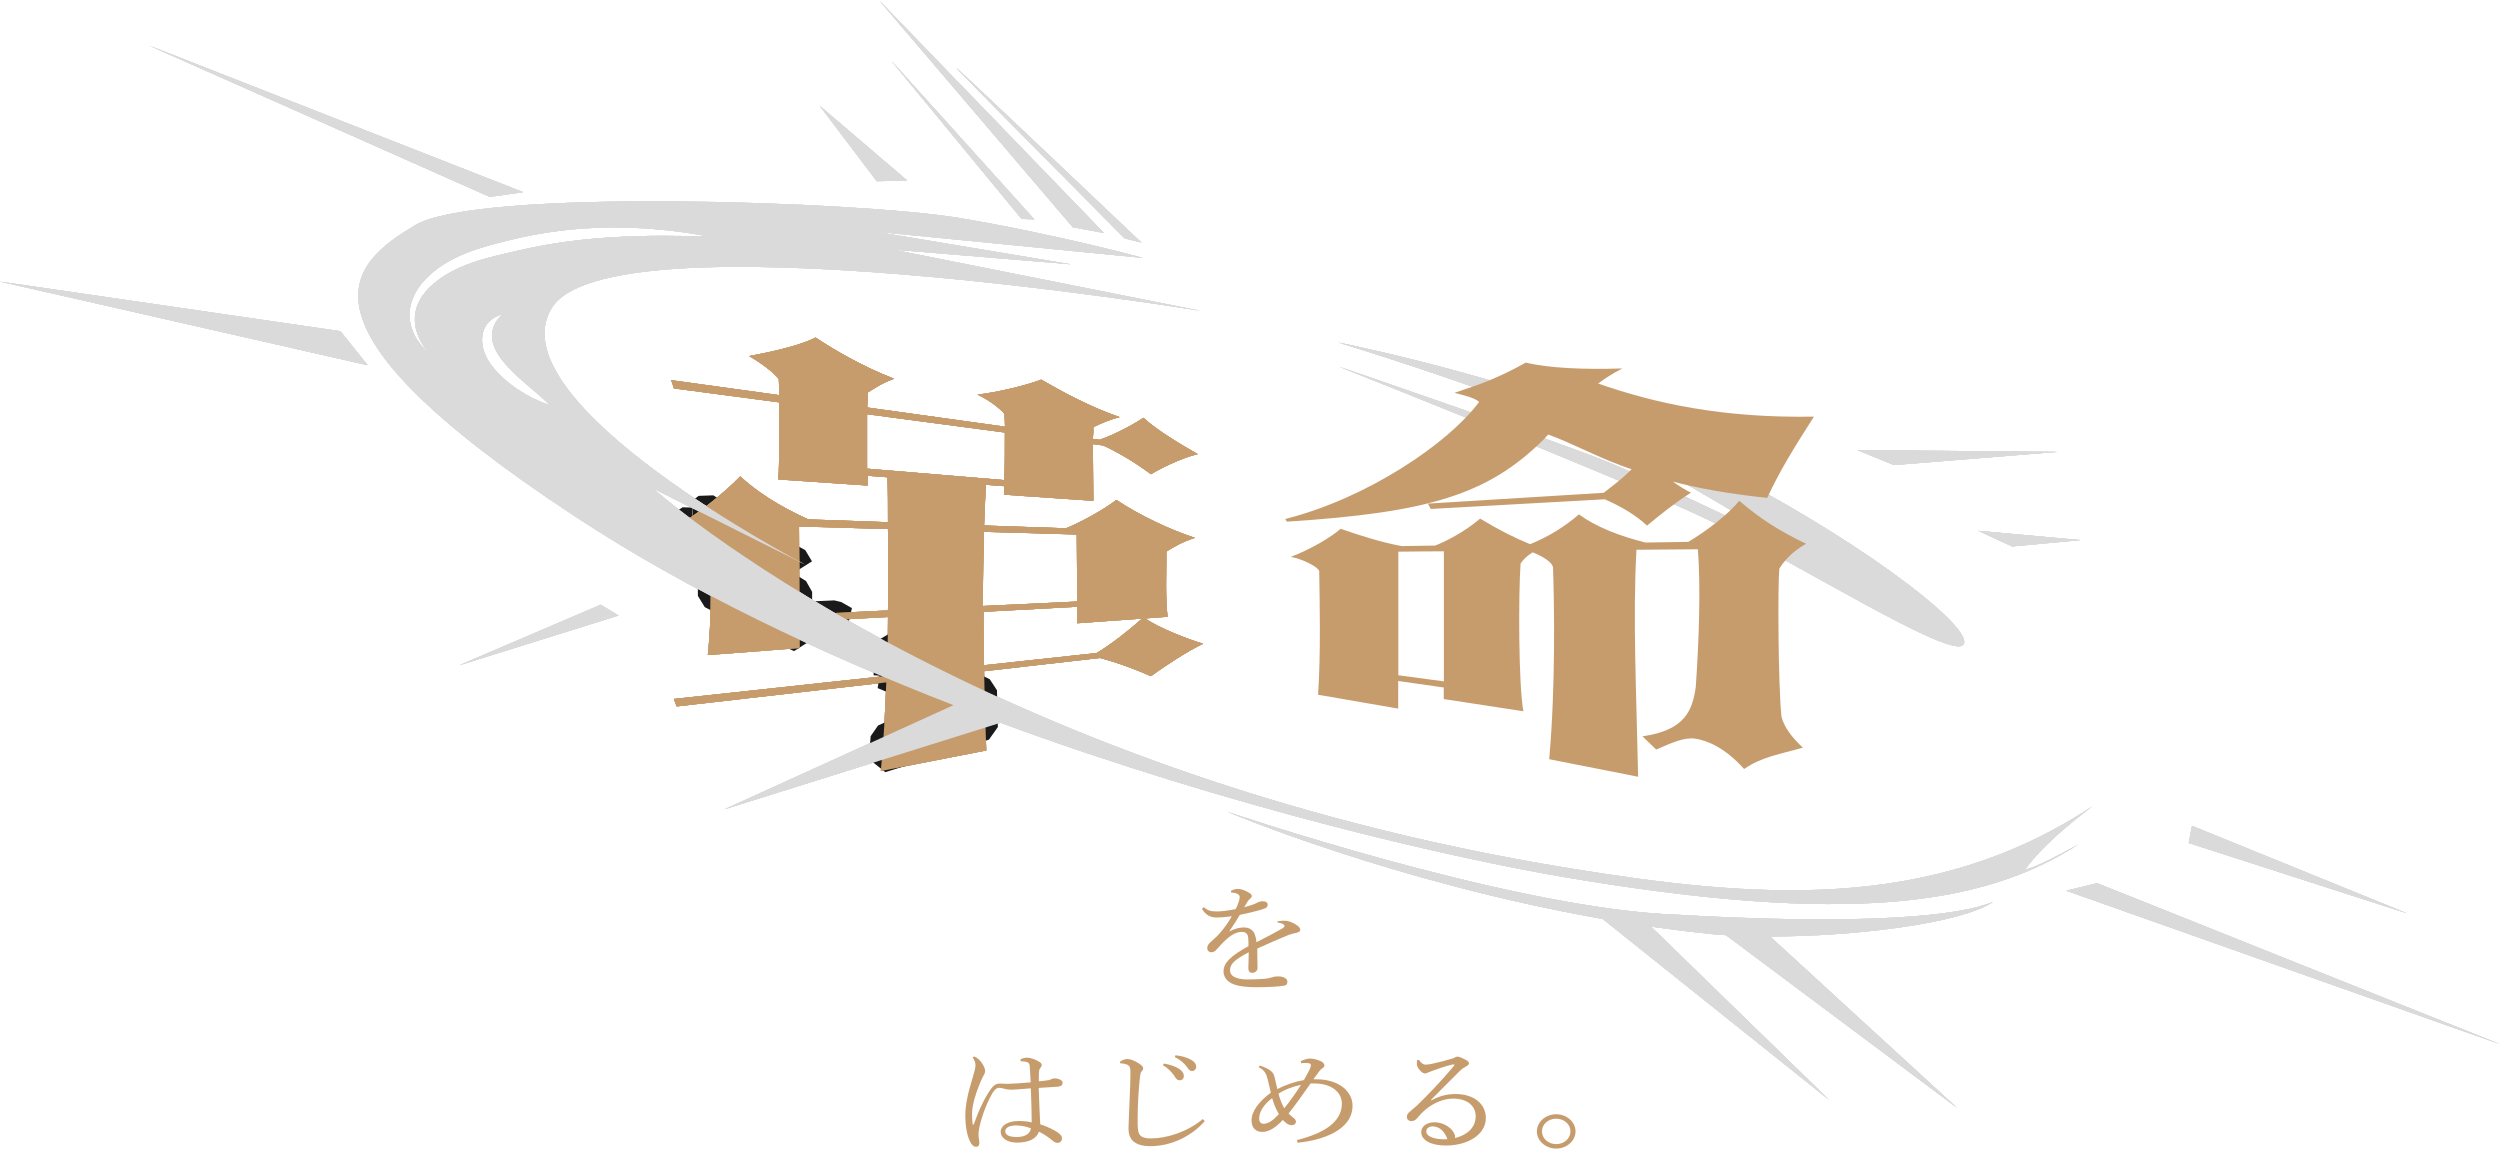 <svg width="1023" height="470" viewBox="0 0 1023 470" fill="none" xmlns="http://www.w3.org/2000/svg">
<path d="M734.247 224.653C734.247 224.653 677.714 196.814 654.914 187.864C632.113 178.914 547.939 150.034 547.939 150.034C547.939 150.034 660.796 194.889 696.194 211.384C731.592 227.879 799.472 271.017 803.533 263.628C807.593 256.239 757.151 217.889 695.257 187.448C633.363 157.007 547.575 140.148 547.575 140.148C547.575 140.148 602.598 156.799 639.609 172.41C676.621 187.968 734.247 224.653 734.247 224.653Z" fill="#DADADA"/>
<path d="M214.105 78.642L60.905 18.593L200.415 80.567L214.105 78.642Z" fill="#DADADA"/>
<path d="M0 115.223L150.441 149.462L139.301 135.517L0 115.223Z" fill="#DADADA"/>
<path d="M371.21 73.855L335.395 43.258L358.768 74.167L371.21 73.855Z" fill="#DADADA"/>
<path d="M423.265 89.778L364.703 24.837L418.008 89.569L423.265 89.778Z" fill="#DADADA"/>
<path d="M451.74 95.345L359.966 0.381L438.986 93.004L451.74 95.345Z" fill="#DADADA"/>
<path d="M467.044 99.248C467.044 99.248 392.448 28.428 391.355 27.803C390.262 27.179 460.225 97.583 460.225 97.583L467.044 99.248Z" fill="#DADADA"/>
<path d="M841.95 184.898L760.014 184.17L774.954 190.31L841.95 184.898Z" fill="#DADADA"/>
<path d="M823.314 223.612L851.372 221.011L809.571 217.212L823.314 223.612Z" fill="#DADADA"/>
<path d="M896.973 337.934L895.62 344.959L984.947 373.734L896.973 337.934Z" fill="#DADADA"/>
<path d="M858.139 361.402L845.49 364.472L1023 427.279L858.139 361.402Z" fill="#DADADA"/>
<path d="M680.942 374.047C613.217 369.936 502.286 332.21 502.286 332.21C502.286 332.21 570.375 361.038 655.799 376.024L748.406 450.018L675.58 379.146C683.857 380.343 692.29 381.384 700.775 382.268C702.545 382.424 704.419 382.58 706.293 382.684L800.722 453.244L724.304 383.205C758.765 383.205 802.544 377.897 815.558 369.051C802.648 374.567 764.647 379.094 680.942 373.995V374.047Z" fill="#DADADA"/>
<path d="M187.817 272.265L253.095 251.868L245.807 247.445L187.817 272.265Z" fill="#DADADA"/>
<path d="M409.367 295.733C504.42 330.753 595.882 351.411 640.026 358.904C755.954 378.626 811.654 370.56 850.383 345.583C831.122 356.25 828.78 355.73 828.78 355.73C828.78 355.73 834.558 346.208 856.161 329.973C789.738 373.89 717.224 367.49 642.316 355.314C397.133 315.403 267.15 199.832 267.15 199.832L329.305 230.949C329.305 230.949 202.237 164.76 225.714 126.098C249.191 87.436 491.25 127.191 491.25 127.191L365.327 102.11L438.153 108.146L358.04 94.773L467.669 105.544C467.669 105.544 432.375 95.866 392.292 89.153C352.261 82.493 195.365 76.821 169.858 92.171C144.351 107.522 113.638 131.354 235.552 211.488C281.986 241.981 336.176 267.582 390.158 288.553L296.458 331.169L409.314 295.785L409.367 295.733ZM175.688 144.675C165.746 136.193 164.704 124.277 173.814 114.546C183.184 104.556 196.563 101.173 209.368 98.051C236.229 91.495 263.506 91.755 290.523 96.854C264.391 95.918 238.415 96.438 212.752 102.37C199.842 105.388 185.579 108.042 175.74 117.668C167.255 125.994 168.296 136.037 175.636 144.675H175.688ZM201.56 150.086C195.574 142.697 194.897 131.77 205.568 128.544C191.409 142.333 216.344 156.591 225.037 165.853C216.24 162.887 207.39 157.319 201.56 150.086Z" fill="#DADADA"/>
<path d="M492.291 263.419C485.524 266.646 476.571 272.63 470.949 276.688C466.003 274.451 457.258 271.069 450.074 269.247C434.301 271.069 418.476 272.838 402.703 274.659C402.912 285.639 403.172 296.774 403.588 307.077C389.221 309.887 374.854 312.697 360.434 315.507C361.579 303.643 362.204 291.258 362.673 279.238C334.094 282.516 305.463 285.795 276.885 289.073C276.52 288.032 276.156 287.043 275.739 286.003C304.734 282.881 333.677 279.707 362.673 276.584C363.141 268.155 363.349 260.87 363.349 252.492C351.272 253.116 339.247 253.793 327.171 254.417C327.171 258.008 327.171 261.598 327.171 265.189C314.677 266.125 302.184 267.114 289.638 268.051C291.408 251.503 290.731 235.841 290.315 224.185C288.077 220.438 282.923 217.212 277.978 214.506C285.37 210.395 295.937 202.122 302.913 194.941C309.211 200.821 318.633 207.117 330.762 212.529C341.642 212.893 352.47 213.309 363.349 213.674C363.349 207.065 363.349 201.549 363.141 195.305C360.434 195.097 357.727 194.889 355.072 194.681C355.072 196.294 355.072 197.595 355.072 198.688C342.891 197.855 330.658 197.022 318.477 196.19C318.946 190.154 318.946 174.855 318.946 164.656L275.791 158.932C275.427 157.84 275.063 156.695 274.646 155.55C289.378 157.58 304.162 159.661 318.894 161.69C318.894 159.141 318.685 156.955 318.685 155.186C316.655 152.324 311.033 148.265 306.556 145.716C315.094 144.102 327.431 141.449 333.73 138.118C341.382 143.218 352.834 149.93 365.848 154.978C360.903 156.799 358.456 158.568 355.072 160.598C355.072 162.055 355.072 164.24 354.864 166.738C373.656 169.34 392.448 171.993 411.241 174.595C411.241 172.358 411.032 170.432 411.032 169.34C409.002 166.946 404.734 163.72 400.049 161.482C408.586 160.442 419.83 157.736 426.076 155.342C434.405 160.181 446.274 166.634 458.195 170.692C453.25 171.941 450.803 173.242 447.419 174.751C447.419 175.896 447.419 177.613 447.211 179.591C448.096 179.695 448.981 179.851 449.918 179.955C455.748 178.029 463.869 173.711 467.877 170.953C473.707 176.364 484.067 182.348 490.105 185.835C483.338 187.344 473.499 192.391 471.001 194.056C467.409 191.403 460.225 186.355 451.48 182.296C450.074 182.088 448.617 181.932 447.211 181.724C447.211 189.373 447.419 201.029 447.419 204.932C435.238 204.099 423.005 203.267 410.824 202.434C410.824 201.654 410.824 200.353 411.032 198.948C408.482 198.74 405.931 198.531 403.38 198.375C403.172 203.995 402.912 209.043 402.703 215.027C413.843 215.391 425.035 215.807 436.175 216.171C441.797 213.934 451.219 208.886 456.841 204.568C466.264 210.864 478.653 216.744 488.96 220.074C483.598 221.843 480.631 223.612 477.299 225.694C477.299 234.488 476.831 244.062 477.768 252.388C474.697 252.596 471.625 252.856 468.554 253.064C474.645 257.175 486.305 261.65 492.343 263.419H492.291ZM363.349 249.786C363.557 238.182 363.557 227.567 363.349 216.484C351.22 216.119 339.091 215.807 326.962 215.443C327.014 227.463 327.118 239.483 327.171 251.503C339.247 250.931 351.272 250.359 363.349 249.786ZM354.812 191.767C373.552 193.328 392.24 194.889 410.98 196.45C411.189 191.246 411.189 182.504 411.189 176.989C392.396 174.491 373.604 171.993 354.812 169.496C354.812 176.052 354.812 185.835 354.812 191.819V191.767ZM402.651 217.628C402.443 227.671 402.183 237.402 402.183 247.965C415.041 247.341 427.95 246.768 440.808 246.144C440.756 237.038 440.652 227.879 440.6 218.721C427.95 218.357 415.301 217.993 402.651 217.628ZM467.357 253.116C458.507 253.741 449.71 254.417 440.86 255.042V248.277C428.055 248.954 415.249 249.63 402.443 250.359C402.443 257.956 402.443 264.616 402.651 272.213C418.008 270.548 433.364 268.883 448.721 267.218C454.343 263.992 463.088 257.019 467.357 253.116Z" fill="#C69C6D"/>
<path d="M285.37 207.742C293.49 213.83 306.556 223.196 324.099 234.124L324.724 234.436L332.272 229.701L329.513 225.121C323.891 222.103 308.951 213.83 291.877 202.694L285.89 202.902C284.901 203.631 283.964 204.359 283.027 205.036L283.235 207.638H285.37V207.742Z" fill="#1A1A1A"/>
<path d="M492.291 263.419C485.524 266.646 476.571 272.63 470.949 276.688C466.003 274.451 457.258 271.069 450.074 269.247C434.301 271.069 418.476 272.838 402.703 274.659C402.912 285.639 403.172 296.774 403.588 307.077C389.221 309.887 374.854 312.697 360.434 315.507C361.579 303.643 362.204 291.258 362.673 279.238C334.094 282.516 305.463 285.795 276.885 289.073C276.52 288.032 276.156 287.043 275.739 286.003C304.734 282.881 333.677 279.707 362.673 276.584C363.141 268.155 363.349 260.87 363.349 252.492C351.272 253.116 339.247 253.793 327.171 254.417C327.171 258.008 327.171 261.598 327.171 265.189C314.677 266.125 302.184 267.114 289.638 268.051C291.408 251.503 290.731 235.841 290.315 224.185C288.077 220.438 282.923 217.212 277.978 214.506C285.37 210.395 295.937 202.122 302.913 194.941C309.211 200.821 318.633 207.117 330.762 212.529C341.642 212.893 352.47 213.309 363.349 213.674C363.349 207.065 363.349 201.549 363.141 195.305C360.434 195.097 357.727 194.889 355.072 194.681C355.072 196.294 355.072 197.595 355.072 198.688C342.891 197.855 330.658 197.022 318.477 196.19C318.946 190.154 318.946 174.855 318.946 164.656L275.791 158.932C275.427 157.84 275.063 156.695 274.646 155.55C289.378 157.58 304.162 159.661 318.894 161.69C318.894 159.141 318.685 156.955 318.685 155.186C316.655 152.324 311.033 148.265 306.556 145.716C315.094 144.102 327.431 141.449 333.73 138.118C341.382 143.218 352.834 149.93 365.848 154.978C360.903 156.799 358.456 158.568 355.072 160.598C355.072 162.055 355.072 164.24 354.864 166.738C373.656 169.34 392.448 171.993 411.241 174.595C411.241 172.358 411.032 170.432 411.032 169.34C409.002 166.946 404.734 163.72 400.049 161.482C408.586 160.442 419.83 157.736 426.076 155.342C434.405 160.181 446.274 166.634 458.195 170.692C453.25 171.941 450.803 173.242 447.419 174.751C447.419 175.896 447.419 177.613 447.211 179.591C448.096 179.695 448.981 179.851 449.918 179.955C455.748 178.029 463.869 173.711 467.877 170.953C473.707 176.364 484.067 182.348 490.105 185.835C483.338 187.344 473.499 192.391 471.001 194.056C467.409 191.403 460.225 186.355 451.48 182.296C450.074 182.088 448.617 181.932 447.211 181.724C447.211 189.373 447.419 201.029 447.419 204.932C435.238 204.099 423.005 203.267 410.824 202.434C410.824 201.654 410.824 200.353 411.032 198.948C408.482 198.74 405.931 198.531 403.38 198.375C403.172 203.995 402.912 209.043 402.703 215.027C413.843 215.391 425.035 215.807 436.175 216.171C441.797 213.934 451.219 208.886 456.841 204.568C466.264 210.864 478.653 216.744 488.96 220.074C483.598 221.843 480.631 223.612 477.299 225.694C477.299 234.488 476.831 244.062 477.768 252.388C474.697 252.596 471.625 252.856 468.554 253.064C474.645 257.175 486.305 261.65 492.343 263.419H492.291ZM363.349 249.786C363.557 238.182 363.557 227.567 363.349 216.484C351.22 216.119 339.091 215.807 326.962 215.443C327.014 227.463 327.118 239.483 327.171 251.503C339.247 250.931 351.272 250.359 363.349 249.786ZM354.812 191.767C373.552 193.328 392.24 194.889 410.98 196.45C411.189 191.246 411.189 182.504 411.189 176.989C392.396 174.491 373.604 171.993 354.812 169.496C354.812 176.052 354.812 185.835 354.812 191.819V191.767ZM402.651 217.628C402.443 227.671 402.183 237.402 402.183 247.965C415.041 247.341 427.95 246.768 440.808 246.144C440.756 237.038 440.652 227.879 440.6 218.721C427.95 218.357 415.301 217.993 402.651 217.628ZM467.357 253.116C458.507 253.741 449.71 254.417 440.86 255.042V248.277C428.055 248.954 415.249 249.63 402.443 250.359C402.443 257.956 402.443 264.616 402.651 272.213C418.008 270.548 433.364 268.883 448.721 267.218C454.343 263.992 463.088 257.019 467.357 253.116Z" fill="#C69C6D"/>
<path d="M734.247 224.653C734.247 224.653 677.714 196.814 654.914 187.864C632.113 178.914 547.939 150.034 547.939 150.034C547.939 150.034 660.796 194.889 696.194 211.384C731.592 227.879 799.472 271.017 803.533 263.628C807.593 256.239 757.151 217.889 695.257 187.448C633.363 157.007 547.575 140.148 547.575 140.148C547.575 140.148 602.598 156.799 639.609 172.41C676.621 187.968 734.247 224.653 734.247 224.653Z" fill="#DADADA"/>
<path d="M214.105 78.642L60.905 18.593L200.415 80.567L214.105 78.642Z" fill="#DADADA"/>
<path d="M0 115.223L150.441 149.462L139.301 135.517L0 115.223Z" fill="#DADADA"/>
<path d="M371.21 73.855L335.395 43.258L358.768 74.167L371.21 73.855Z" fill="#DADADA"/>
<path d="M423.265 89.778L364.703 24.837L418.008 89.569L423.265 89.778Z" fill="#DADADA"/>
<path d="M451.74 95.345L359.966 0.381L438.986 93.004L451.74 95.345Z" fill="#DADADA"/>
<path d="M467.044 99.248C467.044 99.248 392.448 28.428 391.355 27.803C390.262 27.179 460.225 97.583 460.225 97.583L467.044 99.248Z" fill="#DADADA"/>
<path d="M841.95 184.898L760.014 184.17L774.954 190.31L841.95 184.898Z" fill="#DADADA"/>
<path d="M823.314 223.612L851.372 221.011L809.571 217.212L823.314 223.612Z" fill="#DADADA"/>
<path d="M896.973 337.934L895.62 344.959L984.947 373.734L896.973 337.934Z" fill="#DADADA"/>
<path d="M858.139 361.402L845.49 364.472L1023 427.279L858.139 361.402Z" fill="#DADADA"/>
<path d="M680.942 374.047C613.217 369.936 502.286 332.21 502.286 332.21C502.286 332.21 570.375 361.038 655.799 376.024L748.406 450.018L675.58 379.146C683.857 380.343 692.29 381.384 700.775 382.268C702.545 382.424 704.419 382.58 706.293 382.684L800.722 453.244L724.304 383.205C758.765 383.205 802.544 377.897 815.558 369.051C802.648 374.567 764.647 379.094 680.942 373.995V374.047Z" fill="#DADADA"/>
<path d="M187.817 272.265L253.095 251.868L245.807 247.445L187.817 272.265Z" fill="#DADADA"/>
<path d="M409.367 295.733C504.42 330.753 595.882 351.411 640.026 358.904C755.954 378.626 811.654 370.56 850.383 345.583C831.122 356.25 828.78 355.73 828.78 355.73C828.78 355.73 834.558 346.208 856.161 329.973C789.738 373.89 717.224 367.49 642.316 355.314C397.133 315.403 267.15 199.832 267.15 199.832L329.305 230.949C329.305 230.949 202.237 164.76 225.714 126.098C249.191 87.436 491.25 127.191 491.25 127.191L365.327 102.11L438.153 108.146L358.04 94.773L467.669 105.544C467.669 105.544 432.375 95.866 392.292 89.153C352.261 82.493 195.365 76.821 169.858 92.171C144.351 107.522 113.638 131.354 235.552 211.488C281.986 241.981 336.176 267.582 390.158 288.553L296.458 331.169L409.314 295.785L409.367 295.733ZM175.688 144.675C165.746 136.193 164.704 124.277 173.814 114.546C183.184 104.556 196.563 101.173 209.368 98.051C236.229 91.495 263.506 91.755 290.523 96.854C264.391 95.918 238.415 96.438 212.752 102.37C199.842 105.388 185.579 108.042 175.74 117.668C167.255 125.994 168.296 136.037 175.636 144.675H175.688ZM201.56 150.086C195.574 142.697 194.897 131.77 205.568 128.544C191.409 142.333 216.344 156.591 225.037 165.853C216.24 162.887 207.39 157.319 201.56 150.086Z" fill="#DADADA"/>
<path d="M283.235 207.69L283.756 213.986L324.151 234.176C306.661 223.196 293.542 213.882 285.422 207.794H283.287L283.235 207.69Z" fill="#1A1A1A"/>
<path d="M492.291 263.419C485.524 266.646 476.571 272.63 470.949 276.688C466.003 274.451 457.258 271.069 450.074 269.247C434.301 271.069 418.476 272.838 402.703 274.659C402.912 285.639 403.172 296.774 403.588 307.077C389.221 309.887 374.854 312.697 360.434 315.507C361.579 303.643 362.204 291.258 362.673 279.238C334.094 282.516 305.463 285.795 276.885 289.073C276.52 288.032 276.156 287.043 275.739 286.003C304.734 282.881 333.677 279.707 362.673 276.584C363.141 268.155 363.349 260.87 363.349 252.492C351.272 253.116 339.247 253.793 327.171 254.417C327.171 258.008 327.171 261.598 327.171 265.189C314.677 266.125 302.184 267.114 289.638 268.051C291.408 251.503 290.731 235.841 290.315 224.185C288.077 220.438 282.923 217.212 277.978 214.506C285.37 210.395 295.937 202.122 302.913 194.941C309.211 200.821 318.633 207.117 330.762 212.529C341.642 212.893 352.47 213.309 363.349 213.674C363.349 207.065 363.349 201.549 363.141 195.305C360.434 195.097 357.727 194.889 355.072 194.681C355.072 196.294 355.072 197.595 355.072 198.688C342.891 197.855 330.658 197.022 318.477 196.19C318.946 190.154 318.946 174.855 318.946 164.656L275.791 158.932C275.427 157.84 275.063 156.695 274.646 155.55C289.378 157.58 304.162 159.661 318.894 161.69C318.894 159.141 318.685 156.955 318.685 155.186C316.655 152.324 311.033 148.265 306.556 145.716C315.094 144.102 327.431 141.449 333.73 138.118C341.382 143.218 352.834 149.93 365.848 154.978C360.903 156.799 358.456 158.568 355.072 160.598C355.072 162.055 355.072 164.24 354.864 166.738C373.656 169.34 392.448 171.993 411.241 174.595C411.241 172.358 411.032 170.432 411.032 169.34C409.002 166.946 404.734 163.72 400.049 161.482C408.586 160.442 419.83 157.736 426.076 155.342C434.405 160.181 446.274 166.634 458.195 170.692C453.25 171.941 450.803 173.242 447.419 174.751C447.419 175.896 447.419 177.613 447.211 179.591C448.096 179.695 448.981 179.851 449.918 179.955C455.748 178.029 463.869 173.711 467.877 170.953C473.707 176.364 484.067 182.348 490.105 185.835C483.338 187.344 473.499 192.391 471.001 194.056C467.409 191.403 460.225 186.355 451.48 182.296C450.074 182.088 448.617 181.932 447.211 181.724C447.211 189.373 447.419 201.029 447.419 204.932C435.238 204.099 423.005 203.267 410.824 202.434C410.824 201.654 410.824 200.353 411.032 198.948C408.482 198.74 405.931 198.531 403.38 198.375C403.172 203.995 402.912 209.043 402.703 215.027C413.843 215.391 425.035 215.807 436.175 216.171C441.797 213.934 451.219 208.886 456.841 204.568C466.264 210.864 478.653 216.744 488.96 220.074C483.598 221.843 480.631 223.612 477.299 225.694C477.299 234.488 476.831 244.062 477.768 252.388C474.697 252.596 471.625 252.856 468.554 253.064C474.645 257.175 486.305 261.65 492.343 263.419H492.291ZM363.349 249.786C363.557 238.182 363.557 227.567 363.349 216.484C351.22 216.119 339.091 215.807 326.962 215.443C327.014 227.463 327.118 239.483 327.171 251.503C339.247 250.931 351.272 250.359 363.349 249.786ZM354.812 191.767C373.552 193.328 392.24 194.889 410.98 196.45C411.189 191.246 411.189 182.504 411.189 176.989C392.396 174.491 373.604 171.993 354.812 169.496C354.812 176.052 354.812 185.835 354.812 191.819V191.767ZM402.651 217.628C402.443 227.671 402.183 237.402 402.183 247.965C415.041 247.341 427.95 246.768 440.808 246.144C440.756 237.038 440.652 227.879 440.6 218.721C427.95 218.357 415.301 217.993 402.651 217.628ZM467.357 253.116C458.507 253.741 449.71 254.417 440.86 255.042V248.277C428.055 248.954 415.249 249.63 402.443 250.359C402.443 257.956 402.443 264.616 402.651 272.213C418.008 270.548 433.364 268.883 448.721 267.218C454.343 263.992 463.088 257.019 467.357 253.116Z" fill="#C69C6D"/>
<path d="M734.247 224.653C734.247 224.653 677.714 196.814 654.914 187.864C632.113 178.914 547.939 150.034 547.939 150.034C547.939 150.034 660.796 194.889 696.194 211.384C731.592 227.879 799.472 271.017 803.533 263.628C807.593 256.239 757.151 217.889 695.257 187.448C633.363 157.007 547.575 140.148 547.575 140.148C547.575 140.148 602.598 156.799 639.609 172.41C676.621 187.968 734.247 224.653 734.247 224.653Z" fill="#DADADA"/>
<path d="M214.105 78.642L60.905 18.593L200.415 80.567L214.105 78.642Z" fill="#DADADA"/>
<path d="M0 115.223L150.441 149.462L139.301 135.517L0 115.223Z" fill="#DADADA"/>
<path d="M371.21 73.855L335.395 43.258L358.768 74.167L371.21 73.855Z" fill="#DADADA"/>
<path d="M423.265 89.778L364.703 24.837L418.008 89.569L423.265 89.778Z" fill="#DADADA"/>
<path d="M451.74 95.345L359.966 0.381L438.986 93.004L451.74 95.345Z" fill="#DADADA"/>
<path d="M467.044 99.248C467.044 99.248 392.448 28.428 391.355 27.803C390.262 27.179 460.225 97.583 460.225 97.583L467.044 99.248Z" fill="#DADADA"/>
<path d="M841.95 184.898L760.014 184.17L774.954 190.31L841.95 184.898Z" fill="#DADADA"/>
<path d="M823.314 223.612L851.372 221.011L809.571 217.212L823.314 223.612Z" fill="#DADADA"/>
<path d="M896.973 337.934L895.62 344.959L984.947 373.734L896.973 337.934Z" fill="#DADADA"/>
<path d="M858.139 361.402L845.49 364.472L1023 427.279L858.139 361.402Z" fill="#DADADA"/>
<path d="M680.942 374.047C613.217 369.936 502.286 332.21 502.286 332.21C502.286 332.21 570.375 361.038 655.799 376.024L748.406 450.018L675.58 379.146C683.857 380.343 692.29 381.384 700.775 382.268C702.545 382.424 704.419 382.58 706.293 382.684L800.722 453.244L724.304 383.205C758.765 383.205 802.544 377.897 815.558 369.051C802.648 374.567 764.647 379.094 680.942 373.995V374.047Z" fill="#DADADA"/>
<path d="M187.817 272.265L253.095 251.868L245.807 247.445L187.817 272.265Z" fill="#DADADA"/>
<path d="M409.367 295.733C504.42 330.753 595.882 351.411 640.026 358.904C755.954 378.626 811.654 370.56 850.383 345.583C831.122 356.25 828.78 355.73 828.78 355.73C828.78 355.73 834.558 346.208 856.161 329.973C789.738 373.89 717.224 367.49 642.316 355.314C397.133 315.403 267.15 199.832 267.15 199.832L329.305 230.949C329.305 230.949 202.237 164.76 225.714 126.098C249.191 87.436 491.25 127.191 491.25 127.191L365.327 102.11L438.153 108.146L358.04 94.773L467.669 105.544C467.669 105.544 432.375 95.866 392.292 89.153C352.261 82.493 195.365 76.821 169.858 92.171C144.351 107.522 113.638 131.354 235.552 211.488C281.986 241.981 336.176 267.582 390.158 288.553L296.458 331.169L409.314 295.785L409.367 295.733ZM175.688 144.675C165.746 136.193 164.704 124.277 173.814 114.546C183.184 104.556 196.563 101.173 209.368 98.051C236.229 91.495 263.506 91.755 290.523 96.854C264.391 95.918 238.415 96.438 212.752 102.37C199.842 105.388 185.579 108.042 175.74 117.668C167.255 125.994 168.296 136.037 175.636 144.675H175.688ZM201.56 150.086C195.574 142.697 194.897 131.77 205.568 128.544C191.409 142.333 216.344 156.591 225.037 165.853C216.24 162.887 207.39 157.319 201.56 150.086Z" fill="#DADADA"/>
<path d="M344.245 246.352L341.382 245.675L332.324 246.092V242.189L329.825 237.766C327.847 236.569 325.973 235.372 324.047 234.176L283.652 213.986L283.131 207.69L279.331 207.586C277.978 208.47 276.624 209.303 275.427 209.979V219.085C277.353 220.126 282.715 223.04 285.161 225.954C285.37 231.314 285.578 237.298 285.578 243.854L288.389 248.433C299.685 254.365 312.022 260.453 324.932 266.438L332.324 261.702V259.309L346.327 258.58L348.617 248.85L344.141 246.3L344.245 246.352Z" fill="#1A1A1A"/>
<path d="M492.291 263.419C485.524 266.646 476.571 272.63 470.949 276.688C466.003 274.451 457.258 271.069 450.074 269.247C434.301 271.069 418.476 272.838 402.703 274.659C402.912 285.639 403.172 296.774 403.588 307.077C389.221 309.887 374.854 312.697 360.434 315.507C361.579 303.643 362.204 291.258 362.673 279.238C334.094 282.516 305.463 285.795 276.885 289.073C276.52 288.032 276.156 287.043 275.739 286.003C304.734 282.881 333.677 279.707 362.673 276.584C363.141 268.155 363.349 260.87 363.349 252.492C351.272 253.116 339.247 253.793 327.171 254.417C327.171 258.008 327.171 261.598 327.171 265.189C314.677 266.125 302.184 267.114 289.638 268.051C291.408 251.503 290.731 235.841 290.315 224.185C288.077 220.438 282.923 217.212 277.978 214.506C285.37 210.395 295.937 202.122 302.913 194.941C309.211 200.821 318.633 207.117 330.762 212.529C341.642 212.893 352.47 213.309 363.349 213.674C363.349 207.065 363.349 201.549 363.141 195.305C360.434 195.097 357.727 194.889 355.072 194.681C355.072 196.294 355.072 197.595 355.072 198.688C342.891 197.855 330.658 197.022 318.477 196.19C318.946 190.154 318.946 174.855 318.946 164.656L275.791 158.932C275.427 157.84 275.063 156.695 274.646 155.55C289.378 157.58 304.162 159.661 318.894 161.69C318.894 159.141 318.685 156.955 318.685 155.186C316.655 152.324 311.033 148.265 306.556 145.716C315.094 144.102 327.431 141.449 333.73 138.118C341.382 143.218 352.834 149.93 365.848 154.978C360.903 156.799 358.456 158.568 355.072 160.598C355.072 162.055 355.072 164.24 354.864 166.738C373.656 169.34 392.448 171.993 411.241 174.595C411.241 172.358 411.032 170.432 411.032 169.34C409.002 166.946 404.734 163.72 400.049 161.482C408.586 160.442 419.83 157.736 426.076 155.342C434.405 160.181 446.274 166.634 458.195 170.692C453.25 171.941 450.803 173.242 447.419 174.751C447.419 175.896 447.419 177.613 447.211 179.591C448.096 179.695 448.981 179.851 449.918 179.955C455.748 178.029 463.869 173.711 467.877 170.953C473.707 176.364 484.067 182.348 490.105 185.835C483.338 187.344 473.499 192.391 471.001 194.056C467.409 191.403 460.225 186.355 451.48 182.296C450.074 182.088 448.617 181.932 447.211 181.724C447.211 189.373 447.419 201.029 447.419 204.932C435.238 204.099 423.005 203.267 410.824 202.434C410.824 201.654 410.824 200.353 411.032 198.948C408.482 198.74 405.931 198.531 403.38 198.375C403.172 203.995 402.912 209.043 402.703 215.027C413.843 215.391 425.035 215.807 436.175 216.171C441.797 213.934 451.219 208.886 456.841 204.568C466.264 210.864 478.653 216.744 488.96 220.074C483.598 221.843 480.631 223.612 477.299 225.694C477.299 234.488 476.831 244.062 477.768 252.388C474.697 252.596 471.625 252.856 468.554 253.064C474.645 257.175 486.305 261.65 492.343 263.419H492.291ZM363.349 249.786C363.557 238.182 363.557 227.567 363.349 216.484C351.22 216.119 339.091 215.807 326.962 215.443C327.014 227.463 327.118 239.483 327.171 251.503C339.247 250.931 351.272 250.359 363.349 249.786ZM354.812 191.767C373.552 193.328 392.24 194.889 410.98 196.45C411.189 191.246 411.189 182.504 411.189 176.989C392.396 174.491 373.604 171.993 354.812 169.496C354.812 176.052 354.812 185.835 354.812 191.819V191.767ZM402.651 217.628C402.443 227.671 402.183 237.402 402.183 247.965C415.041 247.341 427.95 246.768 440.808 246.144C440.756 237.038 440.652 227.879 440.6 218.721C427.95 218.357 415.301 217.993 402.651 217.628ZM467.357 253.116C458.507 253.741 449.71 254.417 440.86 255.042V248.277C428.055 248.954 415.249 249.63 402.443 250.359C402.443 257.956 402.443 264.616 402.651 272.213C418.008 270.548 433.364 268.883 448.721 267.218C454.343 263.992 463.088 257.019 467.357 253.116Z" fill="#C69C6D"/>
<path d="M734.247 224.653C734.247 224.653 677.714 196.814 654.914 187.864C632.113 178.914 547.939 150.034 547.939 150.034C547.939 150.034 660.796 194.889 696.194 211.384C731.592 227.879 799.472 271.017 803.533 263.628C807.593 256.239 757.151 217.889 695.257 187.448C633.363 157.007 547.575 140.148 547.575 140.148C547.575 140.148 602.598 156.799 639.609 172.41C676.621 187.968 734.247 224.653 734.247 224.653Z" fill="#DADADA"/>
<path d="M214.105 78.642L60.905 18.593L200.415 80.567L214.105 78.642Z" fill="#DADADA"/>
<path d="M0 115.223L150.441 149.462L139.301 135.517L0 115.223Z" fill="#DADADA"/>
<path d="M371.21 73.855L335.395 43.258L358.768 74.167L371.21 73.855Z" fill="#DADADA"/>
<path d="M423.265 89.778L364.703 24.837L418.008 89.569L423.265 89.778Z" fill="#DADADA"/>
<path d="M451.74 95.345L359.966 0.381L438.986 93.004L451.74 95.345Z" fill="#DADADA"/>
<path d="M467.044 99.248C467.044 99.248 392.448 28.428 391.355 27.803C390.262 27.179 460.225 97.583 460.225 97.583L467.044 99.248Z" fill="#DADADA"/>
<path d="M841.95 184.898L760.014 184.17L774.954 190.31L841.95 184.898Z" fill="#DADADA"/>
<path d="M823.314 223.612L851.372 221.011L809.571 217.212L823.314 223.612Z" fill="#DADADA"/>
<path d="M896.973 337.934L895.62 344.959L984.947 373.734L896.973 337.934Z" fill="#DADADA"/>
<path d="M858.139 361.402L845.49 364.472L1023 427.279L858.139 361.402Z" fill="#DADADA"/>
<path d="M680.942 374.047C613.217 369.936 502.286 332.21 502.286 332.21C502.286 332.21 570.375 361.038 655.799 376.024L748.406 450.018L675.58 379.146C683.857 380.343 692.29 381.384 700.775 382.268C702.545 382.424 704.419 382.58 706.293 382.684L800.722 453.244L724.304 383.205C758.765 383.205 802.544 377.897 815.558 369.051C802.648 374.567 764.647 379.094 680.942 373.995V374.047Z" fill="#DADADA"/>
<path d="M187.817 272.265L253.095 251.868L245.807 247.445L187.817 272.265Z" fill="#DADADA"/>
<path d="M409.367 295.733C504.42 330.753 595.882 351.411 640.026 358.904C755.954 378.626 811.654 370.56 850.383 345.583C831.122 356.25 828.78 355.73 828.78 355.73C828.78 355.73 834.558 346.208 856.161 329.973C789.738 373.89 717.224 367.49 642.316 355.314C397.133 315.403 267.15 199.832 267.15 199.832L329.305 230.949C329.305 230.949 202.237 164.76 225.714 126.098C249.191 87.436 491.25 127.191 491.25 127.191L365.327 102.11L438.153 108.146L358.04 94.773L467.669 105.544C467.669 105.544 432.375 95.866 392.292 89.153C352.261 82.493 195.365 76.821 169.858 92.171C144.351 107.522 113.638 131.354 235.552 211.488C281.986 241.981 336.176 267.582 390.158 288.553L296.458 331.169L409.314 295.785L409.367 295.733ZM175.688 144.675C165.746 136.193 164.704 124.277 173.814 114.546C183.184 104.556 196.563 101.173 209.368 98.051C236.229 91.495 263.506 91.755 290.523 96.854C264.391 95.918 238.415 96.438 212.752 102.37C199.842 105.388 185.579 108.042 175.74 117.668C167.255 125.994 168.296 136.037 175.636 144.675H175.688ZM201.56 150.086C195.574 142.697 194.897 131.77 205.568 128.544C191.409 142.333 216.344 156.591 225.037 165.853C216.24 162.887 207.39 157.319 201.56 150.086Z" fill="#DADADA"/>
<path d="M408.013 282.516L404.994 277.937C391.511 271.641 378.289 265.033 365.64 258.268L357.988 262.743C357.883 267.166 357.727 271.537 357.467 276.324L359.914 276.48L359.133 281.58C365.431 284.234 371.262 286.627 376.832 288.917L359.289 296.878L356.27 301.249C356.061 304.371 355.801 307.493 355.541 310.563L362.256 315.975L404.682 302.654L408.325 297.503C408.169 292.611 408.065 287.564 407.961 282.516H408.013Z" fill="#1A1A1A"/>
<path d="M492.291 263.419C485.524 266.646 476.571 272.63 470.949 276.688C466.003 274.451 457.258 271.069 450.074 269.247C434.301 271.069 418.476 272.838 402.703 274.659C402.912 285.639 403.172 296.774 403.588 307.077C389.221 309.887 374.854 312.697 360.434 315.507C361.579 303.643 362.204 291.258 362.673 279.238C334.094 282.516 305.463 285.795 276.885 289.073C276.52 288.032 276.156 287.043 275.739 286.003C304.734 282.881 333.677 279.707 362.673 276.584C363.141 268.155 363.349 260.87 363.349 252.492C351.272 253.116 339.247 253.793 327.171 254.417C327.171 258.008 327.171 261.598 327.171 265.189C314.677 266.125 302.184 267.114 289.638 268.051C291.408 251.503 290.731 235.841 290.315 224.185C288.077 220.438 282.923 217.212 277.978 214.506C285.37 210.395 295.937 202.122 302.913 194.941C309.211 200.821 318.633 207.117 330.762 212.529C341.642 212.893 352.47 213.309 363.349 213.674C363.349 207.065 363.349 201.549 363.141 195.305C360.434 195.097 357.727 194.889 355.072 194.681C355.072 196.294 355.072 197.595 355.072 198.688C342.891 197.855 330.658 197.022 318.477 196.19C318.946 190.154 318.946 174.855 318.946 164.656L275.791 158.932C275.427 157.84 275.063 156.695 274.646 155.55C289.378 157.58 304.162 159.661 318.894 161.69C318.894 159.141 318.685 156.955 318.685 155.186C316.655 152.324 311.033 148.265 306.556 145.716C315.094 144.102 327.431 141.449 333.73 138.118C341.382 143.218 352.834 149.93 365.848 154.978C360.903 156.799 358.456 158.568 355.072 160.598C355.072 162.055 355.072 164.24 354.864 166.738C373.656 169.34 392.448 171.993 411.241 174.595C411.241 172.358 411.032 170.432 411.032 169.34C409.002 166.946 404.734 163.72 400.049 161.482C408.586 160.442 419.83 157.736 426.076 155.342C434.405 160.181 446.274 166.634 458.195 170.692C453.25 171.941 450.803 173.242 447.419 174.751C447.419 175.896 447.419 177.613 447.211 179.591C448.096 179.695 448.981 179.851 449.918 179.955C455.748 178.029 463.869 173.711 467.877 170.953C473.707 176.364 484.067 182.348 490.105 185.835C483.338 187.344 473.499 192.391 471.001 194.056C467.409 191.403 460.225 186.355 451.48 182.296C450.074 182.088 448.617 181.932 447.211 181.724C447.211 189.373 447.419 201.029 447.419 204.932C435.238 204.099 423.005 203.267 410.824 202.434C410.824 201.654 410.824 200.353 411.032 198.948C408.482 198.74 405.931 198.531 403.38 198.375C403.172 203.995 402.912 209.043 402.703 215.027C413.843 215.391 425.035 215.807 436.175 216.171C441.797 213.934 451.219 208.886 456.841 204.568C466.264 210.864 478.653 216.744 488.96 220.074C483.598 221.843 480.631 223.612 477.299 225.694C477.299 234.488 476.831 244.062 477.768 252.388C474.697 252.596 471.625 252.856 468.554 253.064C474.645 257.175 486.305 261.65 492.343 263.419H492.291ZM363.349 249.786C363.557 238.182 363.557 227.567 363.349 216.484C351.22 216.119 339.091 215.807 326.962 215.443C327.014 227.463 327.118 239.483 327.171 251.503C339.247 250.931 351.272 250.359 363.349 249.786ZM354.812 191.767C373.552 193.328 392.24 194.889 410.98 196.45C411.189 191.246 411.189 182.504 411.189 176.989C392.396 174.491 373.604 171.993 354.812 169.496C354.812 176.052 354.812 185.835 354.812 191.819V191.767ZM402.651 217.628C402.443 227.671 402.183 237.402 402.183 247.965C415.041 247.341 427.95 246.768 440.808 246.144C440.756 237.038 440.652 227.879 440.6 218.721C427.95 218.357 415.301 217.993 402.651 217.628ZM467.357 253.116C458.507 253.741 449.71 254.417 440.86 255.042V248.277C428.055 248.954 415.249 249.63 402.443 250.359C402.443 257.956 402.443 264.616 402.651 272.213C418.008 270.548 433.364 268.883 448.721 267.218C454.343 263.992 463.088 257.019 467.357 253.116Z" fill="#C69C6D"/>
<path d="M734.247 224.653C734.247 224.653 677.714 196.814 654.914 187.864C632.113 178.914 547.939 150.034 547.939 150.034C547.939 150.034 660.796 194.889 696.194 211.384C731.592 227.879 799.472 271.017 803.533 263.628C807.593 256.239 757.151 217.889 695.257 187.448C633.363 157.007 547.575 140.148 547.575 140.148C547.575 140.148 602.598 156.799 639.609 172.41C676.621 187.968 734.247 224.653 734.247 224.653Z" fill="#DADADA"/>
<path d="M214.105 78.642L60.905 18.593L200.415 80.567L214.105 78.642Z" fill="#DADADA"/>
<path d="M0 115.223L150.441 149.462L139.301 135.517L0 115.223Z" fill="#DADADA"/>
<path d="M371.21 73.855L335.395 43.258L358.768 74.167L371.21 73.855Z" fill="#DADADA"/>
<path d="M423.265 89.778L364.703 24.837L418.008 89.569L423.265 89.778Z" fill="#DADADA"/>
<path d="M451.74 95.345L359.966 0.381L438.986 93.004L451.74 95.345Z" fill="#DADADA"/>
<path d="M467.044 99.248C467.044 99.248 392.448 28.428 391.355 27.803C390.262 27.179 460.225 97.583 460.225 97.583L467.044 99.248Z" fill="#DADADA"/>
<path d="M841.95 184.898L760.014 184.17L774.954 190.31L841.95 184.898Z" fill="#DADADA"/>
<path d="M823.314 223.612L851.372 221.011L809.571 217.212L823.314 223.612Z" fill="#DADADA"/>
<path d="M896.973 337.934L895.62 344.959L984.947 373.734L896.973 337.934Z" fill="#DADADA"/>
<path d="M858.139 361.402L845.49 364.472L1023 427.279L858.139 361.402Z" fill="#DADADA"/>
<path d="M680.942 374.047C613.217 369.936 502.286 332.21 502.286 332.21C502.286 332.21 570.375 361.038 655.799 376.024L748.406 450.018L675.58 379.146C683.857 380.343 692.29 381.384 700.775 382.268C702.545 382.424 704.419 382.58 706.293 382.684L800.722 453.244L724.304 383.205C758.765 383.205 802.544 377.897 815.558 369.051C802.648 374.567 764.647 379.094 680.942 373.995V374.047Z" fill="#DADADA"/>
<path d="M187.817 272.265L253.095 251.868L245.807 247.445L187.817 272.265Z" fill="#DADADA"/>
<path d="M409.367 295.733C504.42 330.753 595.882 351.411 640.026 358.904C755.954 378.626 811.654 370.56 850.383 345.583C831.122 356.25 828.78 355.73 828.78 355.73C828.78 355.73 834.558 346.208 856.161 329.973C789.738 373.89 717.224 367.49 642.316 355.314C397.133 315.403 267.15 199.832 267.15 199.832L329.305 230.949C329.305 230.949 202.237 164.76 225.714 126.098C249.191 87.436 491.25 127.191 491.25 127.191L365.327 102.11L438.153 108.146L358.04 94.773L467.669 105.544C467.669 105.544 432.375 95.866 392.292 89.153C352.261 82.493 195.365 76.821 169.858 92.171C144.351 107.522 113.638 131.354 235.552 211.488C281.986 241.981 336.176 267.582 390.158 288.553L296.458 331.169L409.314 295.785L409.367 295.733ZM175.688 144.675C165.746 136.193 164.704 124.277 173.814 114.546C183.184 104.556 196.563 101.173 209.368 98.051C236.229 91.495 263.506 91.755 290.523 96.854C264.391 95.918 238.415 96.438 212.752 102.37C199.842 105.388 185.579 108.042 175.74 117.668C167.255 125.994 168.296 136.037 175.636 144.675H175.688ZM201.56 150.086C195.574 142.697 194.897 131.77 205.568 128.544C191.409 142.333 216.344 156.591 225.037 165.853C216.24 162.887 207.39 157.319 201.56 150.086Z" fill="#DADADA"/>
<path d="M605.252 164.448C603.691 162.991 599.839 161.899 595.154 160.754C605.513 157.319 612.905 154.77 624.357 148.369C633.779 150.659 648.407 151.283 663.867 150.763C659.807 152.896 656.684 154.874 653.977 156.955C677.141 165.021 704.731 171.161 742.263 170.484C733.726 183.805 727.896 193.38 723.159 203.735C707.23 202.07 694.84 199.78 684.533 197.074C686.98 198.792 689.479 200.405 691.925 201.601C685.21 205.868 679.796 210.291 673.966 215.079C669.489 210.916 663.607 207.325 656.684 204.307C632.946 205.608 609.209 206.909 585.471 208.262C585.107 207.533 584.742 206.805 584.326 206.077C608.272 204.62 632.269 203.11 656.215 201.654C660.952 197.959 664.075 195.721 667.667 191.975C666.106 191.559 664.752 190.934 663.399 190.518C651.27 185.939 642.733 181.1 633.519 177.821C633.05 178.394 632.374 178.966 631.749 179.747C608.844 202.486 584.586 209.719 526.596 213.466C526.388 213.101 526.128 212.737 525.919 212.373C559.391 203.943 592.655 181.464 605.2 164.552L605.252 164.448ZM728.104 232.615C727.427 239.899 727.636 280.643 728.989 293.34C730.082 297.451 733.049 301.613 737.734 305.932C728.521 308.586 720.868 309.679 713.685 314.674C705.616 305.62 698.172 302.966 693.903 302.29C689.166 301.561 684.273 303.903 677.714 306.713C675.84 304.892 673.966 303.07 672.092 301.301C689.375 298.855 692.55 290.842 693.903 281.111C695.257 261.858 695.934 240.524 694.788 224.757C686.407 224.809 678.026 224.913 669.645 224.965C668.084 252.388 669.645 284.39 670.322 317.848C658.193 315.455 646.064 313.061 633.935 310.668C636.642 280.227 635.965 246.144 635.497 232.094C635.028 230.065 631.697 227.827 627.168 226.006C624.721 227.515 623.108 229.18 622.223 230.637C621.338 242.709 621.338 280.279 623.368 291.05C612.488 289.385 601.661 287.72 590.781 286.055C590.781 284.494 590.781 282.933 590.781 281.32C584.586 280.435 578.34 279.55 572.145 278.666C572.145 282.412 572.145 286.159 572.145 289.957C561.213 288.084 550.282 286.159 539.35 284.286C540.495 267.79 540.027 245.988 539.818 233.655C539.142 231.782 532.635 228.608 528.158 227.879C536.226 224.861 544.764 219.762 548.616 216.379C555.591 218.825 565.222 221.947 573.55 223.456C578.131 223.404 582.66 223.3 587.241 223.248C591.718 221.531 599.162 217.732 605.669 212.217C613.529 216.952 619.828 220.126 626.127 222.676C633.779 219.554 640.026 215.651 646.116 210.5C653.092 215.599 662.722 219.346 673.289 221.999C679.12 221.895 684.95 221.843 690.832 221.739C698.484 217.212 707.021 210.604 711.706 204.932C720.452 212.373 727.896 217.16 739.088 222.52C735.704 224.289 731.019 227.879 728.104 232.667V232.615ZM590.833 278.874C590.833 261.13 590.833 243.386 590.833 225.59C584.638 225.59 578.392 225.694 572.197 225.746C572.197 242.605 572.197 259.465 572.197 276.324C578.392 277.157 584.638 277.989 590.833 278.822V278.874Z" fill="#C69C6D"/>
<path d="M417.539 433.523C418.528 433.003 419.361 432.794 420.246 432.794C421.756 432.794 424.202 433.679 425.608 434.72C426.076 435.084 426.285 435.396 426.285 435.812C426.285 436.229 426.076 436.541 425.816 436.853C425.452 437.269 425.192 437.842 425.139 438.831C425.087 439.455 425.087 440.183 425.087 441.12V442.473C426.597 442.317 427.898 442.213 429.096 442.005C429.408 442.005 429.772 441.797 429.981 441.692C430.449 441.432 430.918 441.276 431.594 441.276C433.208 441.276 434.822 442.057 434.822 443.045C434.822 443.93 434.301 444.502 433 444.658C431.178 444.763 428.523 444.919 425.035 445.179C425.192 450.695 425.452 455.586 425.66 460.061C428.783 461.102 431.907 462.507 433.729 464.12C434.353 464.744 434.562 465.16 434.562 465.837C434.562 466.774 433.885 467.606 432.844 467.658C432.011 467.658 431.386 467.398 430.553 466.617C428.94 465.317 427.17 464.068 425.139 463.079C424.098 465.941 421.183 467.554 416.134 467.554C412.021 467.554 409.471 465.577 409.471 463.079C409.471 460.581 412.542 458.708 416.758 458.708C418.789 458.708 420.559 458.916 422.172 459.28C422.172 455.378 422.016 450.538 421.808 445.335C417.904 445.647 415.145 445.907 413.947 445.907C412.75 445.907 411.605 445.699 410.668 445.439C409.991 445.231 409.158 445.127 408.742 445.127C407.857 445.127 406.972 445.959 406.243 447.104C404.629 449.758 402.027 455.326 400.725 461.466C400.465 462.871 400.413 463.599 400.413 464.172V464.536C400.413 465.108 400.569 465.837 400.673 466.774C400.725 467.034 400.777 467.294 400.777 467.502C400.777 467.71 400.777 467.814 400.673 468.022C400.673 468.803 400.257 469.271 399.476 469.271C398.695 469.271 398.123 468.959 397.446 468.022C395.728 465.264 394.999 460.841 394.999 456.314C394.999 452.36 396.04 447.312 398.07 440.808C398.747 438.622 399.164 436.801 399.164 436.021C399.164 434.98 398.955 434.095 398.018 432.742L398.643 432.274C399.007 432.482 399.424 432.69 399.892 433.003C400.829 433.679 401.61 434.564 402.391 435.969C402.86 436.801 403.12 437.686 403.12 438.31C403.12 439.039 402.703 439.715 402.079 440.86C401.61 441.797 401.194 442.733 400.725 443.93C399.164 447.781 397.81 452.1 397.758 455.846C397.758 457.407 397.862 458.968 398.018 460.009C398.018 460.113 398.123 460.217 398.227 460.217C398.331 460.217 398.435 460.113 398.487 460.009C400.465 454.441 402.912 449.082 405.671 445.387C406.504 444.138 407.701 443.462 408.638 443.41H408.95C408.95 443.41 409.471 443.41 409.783 443.41C410.512 443.41 411.241 443.514 412.282 443.514C415.301 443.41 418.32 443.201 421.756 442.889C421.652 440.86 421.548 438.883 421.391 436.437C421.287 435.344 420.975 434.928 420.402 434.668C419.83 434.46 419.257 434.356 418.58 434.303C418.32 434.303 418.06 434.303 417.695 434.303L417.539 433.627V433.523ZM415.769 460.529C413.167 460.529 411.345 461.414 411.345 462.871C411.345 464.328 412.75 465.264 416.082 465.264C419.726 465.264 421.496 463.807 421.86 461.726C420.35 461.102 418.112 460.529 415.769 460.529Z" fill="#C69C6D"/>
<path d="M493.02 458.708C487.606 465.004 479.173 469.011 470.74 469.011C467.617 469.011 465.483 468.387 463.869 467.138C462.411 465.837 461.787 464.172 461.787 461.518C461.787 460.009 461.995 456.887 462.151 451.995C462.359 447.26 462.568 442.889 462.568 438.622C462.568 436.437 462.047 435.76 460.277 435.344C459.496 435.136 458.976 435.136 458.455 435.136L458.247 434.46C459.548 433.575 460.485 433.367 461.37 433.367C462.515 433.367 463.921 433.887 465.743 434.98C467.305 435.969 467.773 436.489 467.773 437.113C467.773 437.582 467.565 437.998 467.148 438.414C466.784 438.778 466.628 439.403 466.524 440.34C466.264 442.629 466.003 445.127 465.743 449.706C465.587 453.244 465.535 455.898 465.535 458.084V460.009C465.587 462.559 465.795 463.807 466.732 464.744C467.669 465.577 469.127 465.837 470.896 465.837C477.299 465.837 485.628 463.339 492.187 457.927L493.02 458.76V458.708ZM476.206 435.188C478.549 435.552 481.151 436.385 482.713 437.53C483.702 438.206 484.431 439.195 484.431 440.236C484.431 441.38 483.702 442.057 482.713 442.057C481.672 442.057 481.256 441.38 480.371 440.027C479.486 438.726 477.872 436.957 475.894 435.969L476.206 435.24V435.188ZM480.995 431.806C483.546 432.118 485.889 432.742 487.606 433.783C488.96 434.616 489.48 435.552 489.48 436.489C489.48 437.582 488.7 438.258 487.763 438.258C487.138 438.258 486.565 437.998 485.68 436.593C484.639 435.084 482.765 433.471 480.735 432.586L480.995 431.858V431.806Z" fill="#C69C6D"/>
<path d="M515.56 436.021C520.141 437.582 521.13 438.987 521.495 440.548C521.911 442.369 522.328 444.086 522.692 445.647C525.867 443.982 529.98 442.577 533.572 441.953C534.613 440.079 535.446 438.57 535.966 437.478C536.226 436.905 536.383 436.333 536.435 435.917V435.812C536.435 435.344 536.122 435.084 534.821 434.98H534.248C533.728 434.98 533.103 434.98 532.478 435.084L532.27 434.251C533.728 433.471 535.185 433.159 536.122 433.159C537.58 433.159 539.506 433.731 540.703 434.355C541.484 434.824 541.953 435.396 541.953 435.917C541.953 436.385 541.692 436.801 541.016 437.217C540.547 437.53 540.079 437.998 539.766 438.466C538.933 439.559 538.361 440.34 537.424 441.64H538.621C547.939 441.64 553.457 446.688 553.457 452.412C553.457 462.559 541.016 466.617 530.969 467.606L530.709 466.513C541.64 463.807 549.084 459.176 549.084 451.631C549.084 446.74 544.607 443.358 537.892 443.358C537.268 443.358 536.747 443.358 536.279 443.358C532.947 448.145 529.98 452.308 527.273 455.638C527.793 456.21 528.366 456.679 529.147 457.303C529.824 457.823 530.292 458.24 530.292 459.02C530.292 459.801 529.615 460.425 528.522 460.425C527.221 460.425 525.971 459.437 524.93 458.292C522.223 461.154 519.517 463.183 516.497 463.183C514.051 463.183 512.125 461.674 512.125 458.448C512.125 454.753 515.196 450.695 520.037 447.104C519.569 445.023 519.256 443.67 518.788 441.849C518.215 439.559 517.591 437.946 515.04 436.697L515.56 435.969V436.021ZM520.558 449.342C516.706 452.36 515.248 455.222 515.248 457.719C515.248 458.968 515.821 459.853 517.07 459.853C519.048 459.853 521.078 458.344 523.317 455.898C522.067 453.765 521.234 451.683 520.558 449.342ZM523.16 447.52C523.681 449.654 524.67 452.1 525.503 453.504C527.793 450.747 529.98 447.625 532.374 443.93C529.095 444.606 526.024 445.699 523.16 447.52Z" fill="#C69C6D"/>
<path d="M585.732 450.278C589.115 448.405 592.186 447.677 595.726 447.677C602.91 447.677 608.011 451.579 608.011 457.511C608.011 463.964 601.14 468.699 591.718 468.751C585.784 468.751 581.567 466.721 581.567 463.235C581.567 460.946 583.805 459.228 587.033 459.228C590.26 459.228 593.54 461.102 594.841 463.391C595.049 463.807 595.31 464.276 595.362 464.64C595.414 464.848 595.414 465.056 595.414 465.264C595.414 465.421 595.414 465.525 595.362 465.681C601.036 464.276 603.847 460.894 603.847 456.783C603.847 452.672 600.619 449.55 594.633 449.55C590.781 449.55 586.825 451.215 583.545 453.869C581.931 455.17 581.099 456.158 579.797 457.667C579.329 458.292 578.444 458.76 577.559 458.76C576.518 458.76 575.685 458.084 575.685 457.095C575.685 456.314 575.997 455.586 576.83 454.961C577.663 454.285 578.86 453.244 579.901 452.308C584.534 447.781 589.688 442.473 594.997 436.125C595.102 435.969 595.154 435.865 595.154 435.76C595.154 435.604 595.049 435.552 594.841 435.552C594.841 435.552 594.685 435.552 594.529 435.552C591.249 436.333 588.438 437.321 586.512 438.05C585.315 438.466 584.795 438.674 584.43 438.831C583.962 439.039 583.649 439.247 583.077 439.247C581.775 439.247 580.005 437.061 579.797 435.656C579.797 435.292 579.797 435.032 579.797 434.72C579.797 434.408 579.797 434.147 579.797 433.887L580.578 433.679C581.619 435.136 582.556 435.656 583.285 435.656C584.17 435.656 585.003 435.5 585.836 435.344C588.751 434.72 591.562 433.991 594.841 433.003C595.414 432.586 595.934 432.378 596.455 432.378C597.028 432.378 598.329 432.898 599.682 433.627C600.671 434.199 601.088 434.564 601.088 435.084C601.088 435.5 600.828 435.865 599.995 436.333C599.006 436.905 598.121 437.426 597.34 438.258C593.019 442.577 589.636 445.907 585.523 450.122L585.732 450.278ZM586.512 460.894C584.794 460.894 583.649 461.622 583.649 463.027C583.649 464.9 586.512 466.201 591.145 466.201C591.51 466.201 591.926 466.201 592.291 466.201C591.301 463.183 589.115 460.998 586.512 460.946V460.894Z" fill="#C69C6D"/>
<path d="M644.711 462.975C644.711 466.825 641.119 470 636.798 470C632.478 470 628.886 466.825 628.886 462.975C628.886 459.124 632.478 455.95 636.798 455.95C641.119 455.95 644.711 459.124 644.711 462.975ZM630.968 462.975C630.968 465.837 633.571 468.178 636.798 468.178C640.026 468.178 642.628 465.889 642.628 462.975C642.628 460.061 640.078 457.771 636.798 457.771C633.519 457.771 630.968 460.061 630.968 462.975Z" fill="#C69C6D"/>
<path d="M523.056 376.961C524.15 376.752 524.982 376.752 525.555 376.752C526.128 376.752 526.961 376.856 527.741 377.117C528.939 377.533 530.084 378.157 530.865 378.73C531.541 379.25 532.062 379.77 532.062 380.499C532.062 381.071 531.541 381.436 530.709 381.644C529.511 381.904 528.366 382.216 527.429 382.528C522.9 384.402 519.465 385.859 514.467 388.148C514.467 391.114 514.571 393.404 514.571 395.121V396.162C514.519 397.462 513.374 398.087 512.437 398.087C511.344 398.087 510.823 397.358 510.823 396.214V396.057C510.875 393.924 510.979 391.947 510.979 389.657C505.253 392.727 503.327 394.34 503.327 397.098C503.327 399.44 505.826 400.793 510.563 400.793C512.958 400.793 515.352 400.689 517.33 400.533C518.996 400.376 520.141 400.064 520.766 399.856C521.391 399.596 522.171 399.544 523.004 399.544H523.16C525.295 399.544 526.752 400.48 526.804 401.677C526.804 402.51 526.544 403.186 525.399 403.342C523.004 403.759 519.1 403.915 515.508 403.967C513.478 403.967 511.344 403.967 509.105 403.707C503.431 403.186 500.672 400.793 500.672 397.41C500.672 394.028 503.64 391.114 510.875 387.159C510.875 385.702 510.875 384.35 510.719 383.361C510.511 382.06 509.626 381.332 508.273 381.332C506.242 381.332 504.212 382.216 501.766 384.454C500.36 385.702 499.267 386.951 497.757 388.616C497.185 389.293 496.456 389.657 495.727 389.657C494.738 389.657 494.009 389.033 494.009 387.888C494.009 387.055 494.374 386.327 495.779 385.13C497.341 383.777 498.538 382.632 499.579 381.332C501.141 379.51 502.651 377.429 504.056 374.931C501.401 375.295 499.371 375.451 497.757 375.451C495.259 375.451 493.28 374.359 491.823 371.861L492.656 371.237C494.322 372.694 495.571 372.954 497.966 372.954C499.787 372.954 502.234 372.694 505.618 372.017C506.19 370.872 506.659 369.884 506.867 369.103C507.127 368.271 507.283 367.542 507.283 367.074C507.283 366.501 506.919 366.033 506.346 365.773C505.722 365.461 505.045 365.305 503.744 365.201V364.472C504.785 364.004 505.618 363.744 506.503 363.744C507.752 363.744 509.21 364.212 510.719 365.096C511.864 365.721 512.229 366.137 512.229 366.658C512.229 367.022 512.073 367.282 511.656 367.646C511.24 368.01 510.927 368.375 510.667 368.687C510.251 369.363 509.626 370.3 509.105 371.237C512.333 370.404 513.895 369.728 514.519 369.311C515.144 368.999 515.925 368.791 516.654 368.791C518.007 368.791 518.736 369.363 518.736 370.144C518.736 370.82 518.527 371.289 517.747 371.653C516.81 372.017 515.821 372.381 514.467 372.694C512.437 373.266 510.615 373.63 507.336 374.359C505.982 376.648 504.681 378.678 502.963 381.175C505.462 379.874 507.492 379.51 509.053 379.51C511.656 379.51 513.166 381.019 513.582 382.788C513.895 383.621 514.051 384.298 514.155 385.546C518.475 383.361 521.651 381.644 523.889 380.395C525.191 379.666 525.607 379.354 525.607 378.938C525.607 378.522 525.347 378.313 525.087 378.157C524.67 377.897 523.889 377.637 522.744 377.533L522.848 376.7L523.056 376.961Z" fill="#C69C6D"/>
</svg>
